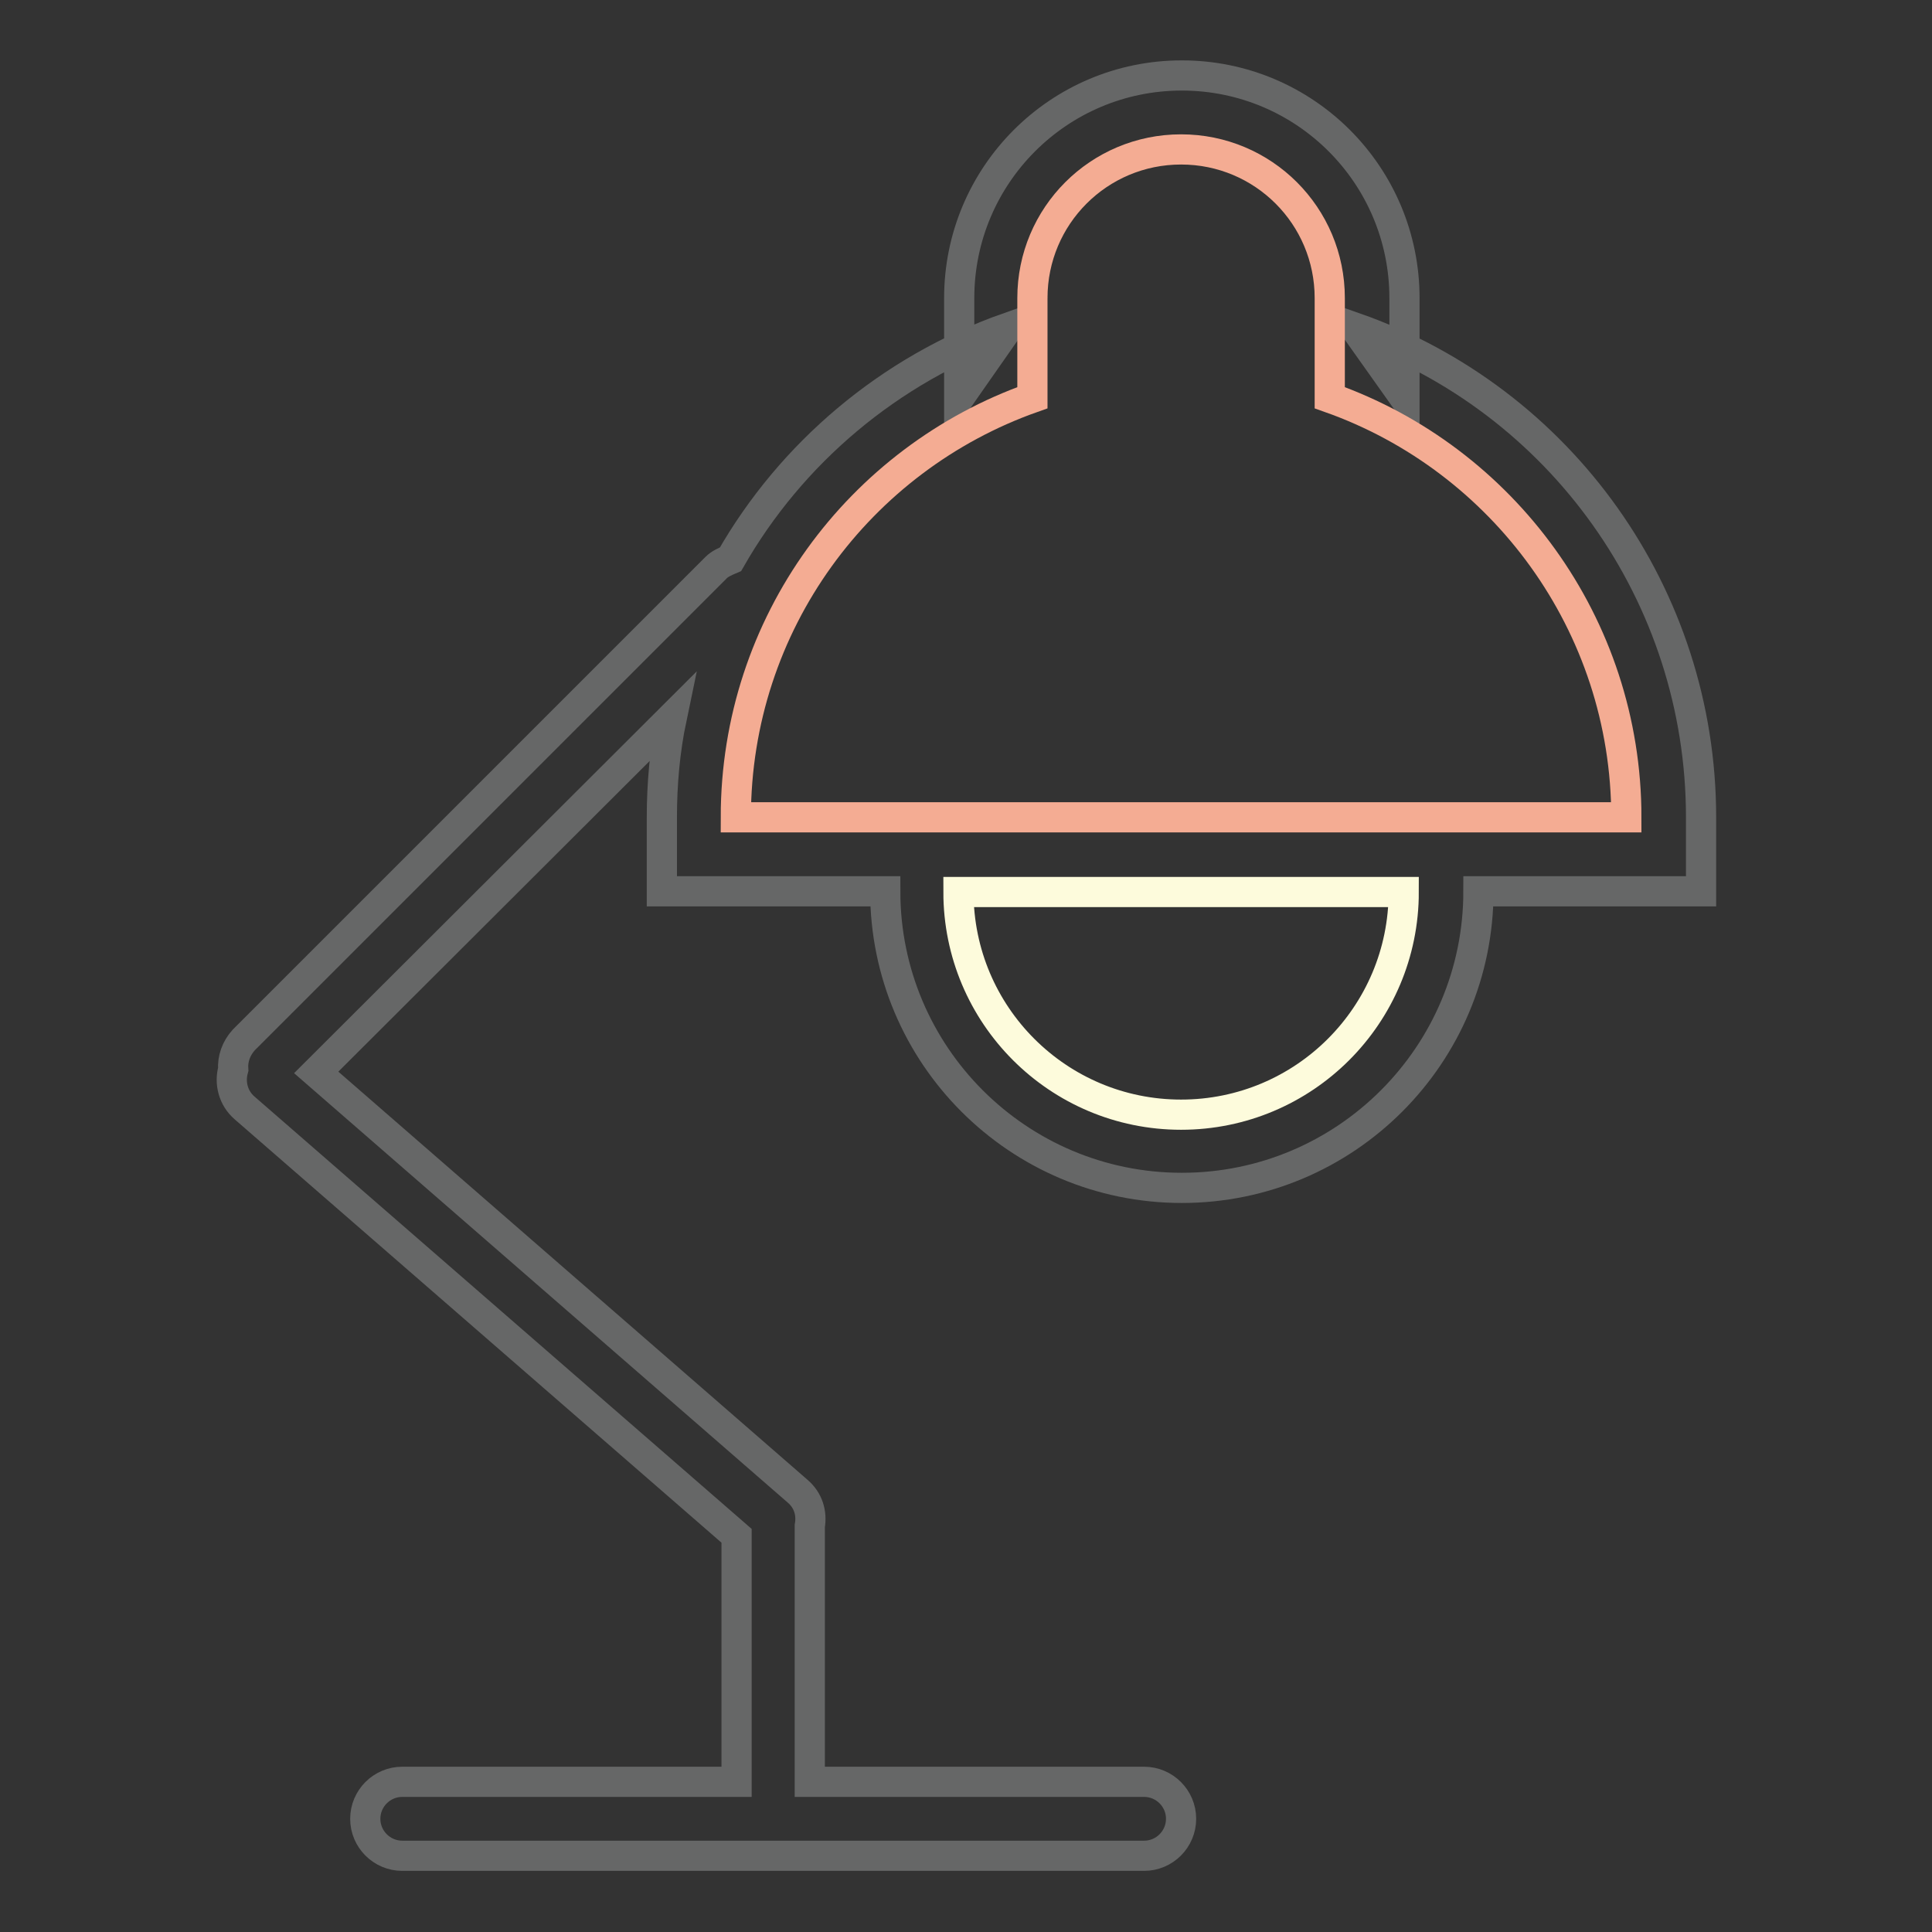 <?xml version="1.0" encoding="utf-8"?>
<!-- Svg Vector Icons : http://www.onlinewebfonts.com/icon -->
<!DOCTYPE svg PUBLIC "-//W3C//DTD SVG 1.1//EN" "http://www.w3.org/Graphics/SVG/1.1/DTD/svg11.dtd">
<svg version="1.1" xmlns="http://www.w3.org/2000/svg" xmlns:xlink="http://www.w3.org/1999/xlink" x="0px" y="0px" viewBox="0 0 256 256" enable-background="new 0 0 256 256" xml:space="preserve">
<rect x="0" y="0" width="256" height="256" fill="#333333" stroke="none"/>
<g> <path stroke-width="4" fill-opacity="0" stroke="#666767"  d="M96.8,74.1c8-14,21-25.1,36.8-30.7l-6.5,9.3V39.5c0-16.3,13.2-29.5,29.5-29.5c16.3,0,29.5,13.2,29.5,29.5 v13.2l-6.6-9.3c27.3,9.6,45.9,35.5,45.9,64.9v9.8h-29.5c0,21.7-17.6,39.3-39.3,39.3c-21.7,0-39.3-17.6-39.3-39.3H87.7v-9.8 c0-4.5,0.4-8.9,1.3-13.2l-47.1,47l63.8,55.5c1.4,1.2,1.9,2.9,1.6,4.6v33.9h44.3c2.7,0,4.9,2.2,4.9,4.9c0,2.7-2.2,4.9-4.9,4.9H53.3 c-2.7,0-4.9-2.2-4.9-4.9c0-2.7,2.2-4.9,4.9-4.9h44.3v-32.6l-65.2-56.7c-1.5-1.3-2-3.3-1.5-5.1c-0.1-1.4,0.4-2.8,1.4-3.9l62.6-62.6 C95.4,74.7,96.1,74.4,96.8,74.1z"/> <path stroke-width="4" fill-opacity="0" stroke="#f4ac93"  d="M176.2,52.7c22.9,8.1,39.3,30,39.3,55.6h-118c0-25.7,16.4-47.5,39.3-55.6V39.5c0-10.9,8.8-19.7,19.7-19.7 c10.9,0,19.7,8.8,19.7,19.7V52.7z"/> <path stroke-width="4" fill-opacity="0" stroke="#fdfbdc"  d="M186,118.2c0,16.3-13.2,29.5-29.5,29.5c-16.3,0-29.5-13.2-29.5-29.5H186z"/></g>
</svg>
